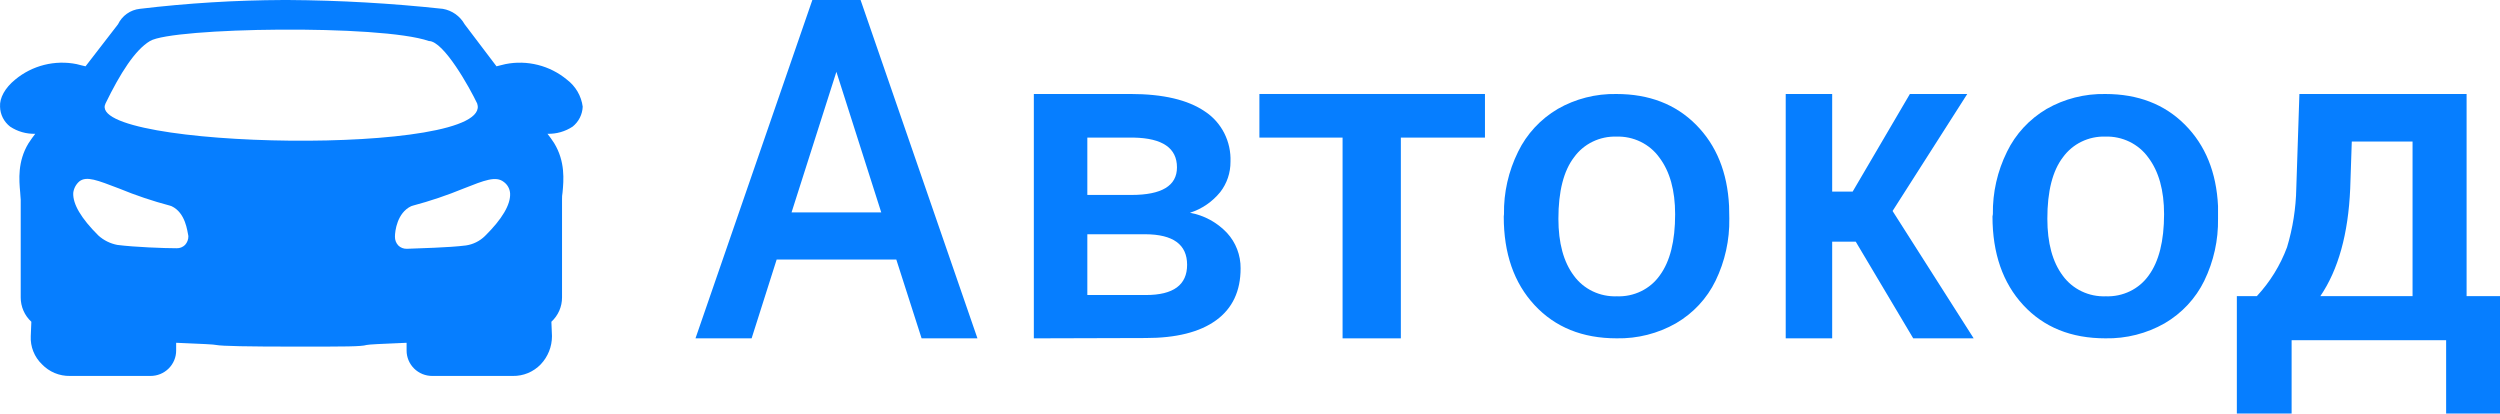 <?xml version="1.0" encoding="UTF-8" standalone="no"?>
<svg
   width="133"
   height="22"
   viewBox="0 0 133 22"
   fill="none"
   version="1.1"
   id="svg18"
   sodipodi:docname="logo.svg"
   inkscape:version="1.1.2 (b8e25be833, 2022-02-05)"
   xmlns:inkscape="http://www.inkscape.org/namespaces/inkscape"
   xmlns:sodipodi="http://sodipodi.sourceforge.net/DTD/sodipodi-0.dtd"
   xmlns="http://www.w3.org/2000/svg"
   xmlns:svg="http://www.w3.org/2000/svg">
  <defs
     id="defs22" />
  <sodipodi:namedview
     id="namedview20"
     pagecolor="#ffffff"
     bordercolor="#666666"
     borderopacity="1.0"
     inkscape:pageshadow="2"
     inkscape:pageopacity="0.0"
     inkscape:pagecheckerboard="0"
     showgrid="false"
     inkscape:zoom="8.1654135"
     inkscape:cx="66.438766"
     inkscape:cy="11.022099"
     inkscape:window-width="1920"
     inkscape:window-height="1017"
     inkscape:window-x="-8"
     inkscape:window-y="-8"
     inkscape:window-maximized="1"
     inkscape:current-layer="svg18" />
  <path
     d="M47.684 13.809H41.318L39.986 18H37L43.217 0H45.783L52 18H49.029L47.684 13.809ZM42.111 11.299H46.882L44.496 3.821L42.111 11.299Z"
     fill="white"
     id="path2"
     style="fill:#067eff;fill-opacity:1" />
  <path
     d="M55 18V5H60.142C61.877 5 63.198 5.311 64.104 5.932C64.538 6.217 64.892 6.613 65.13 7.082C65.368 7.551 65.483 8.075 65.462 8.603C65.466 9.19 65.274 9.761 64.916 10.22C64.494 10.738 63.935 11.12 63.306 11.319C64.056 11.454 64.745 11.828 65.275 12.388C65.746 12.898 66.006 13.574 66 14.276C66 15.488 65.565 16.409 64.695 17.04C63.826 17.67 62.574 17.985 60.941 17.983L55 18ZM57.846 10.371H60.19C61.806 10.371 62.614 9.882 62.615 8.905C62.615 7.88 61.849 7.351 60.315 7.32H57.846V10.371ZM57.846 12.462V15.695H60.964C62.425 15.695 63.156 15.157 63.154 14.083C63.152 13.008 62.411 12.468 60.929 12.462H57.846Z"
     fill="white"
     id="path4"
     style="fill:#067eff;fill-opacity:1" />
  <path
     d="M79 7.32H74.525V18H71.425V7.32H67V5H79V7.32Z"
     fill="white"
     id="path6"
     style="fill:#067eff;fill-opacity:1" />
  <path
     d="M80.012 11.394C79.993 10.245 80.251 9.108 80.763 8.072C81.221 7.129 81.954 6.338 82.87 5.796C83.815 5.255 84.896 4.98 85.992 5.001C87.734 5.001 89.146 5.546 90.229 6.636C91.312 7.726 91.898 9.168 91.987 10.961L91.999 11.624C92.019 12.769 91.769 13.903 91.266 14.939C90.81 15.879 90.077 16.666 89.159 17.2C88.204 17.744 87.113 18.021 86.006 17.999C84.188 17.999 82.732 17.41 81.639 16.232C80.544 15.054 79.998 13.483 80 11.519L80.012 11.394ZM82.907 11.638C82.907 12.928 83.182 13.938 83.731 14.668C83.988 15.021 84.332 15.307 84.732 15.498C85.131 15.689 85.573 15.78 86.018 15.763C86.464 15.781 86.907 15.688 87.306 15.494C87.706 15.3 88.048 15.01 88.3 14.652C88.847 13.91 89.119 12.824 89.117 11.394C89.117 10.127 88.837 9.122 88.277 8.38C88.022 8.024 87.679 7.736 87.281 7.542C86.882 7.348 86.44 7.253 85.995 7.267C85.555 7.254 85.12 7.347 84.727 7.538C84.334 7.729 83.996 8.012 83.743 8.362C83.186 9.086 82.907 10.178 82.907 11.638Z"
     fill="white"
     id="path8"
     style="fill:#067eff;fill-opacity:1" />
  <path
     d="M98.726 12.858H97.472V18H95V5H97.472V10.192H98.562L101.606 5H104.658L100.685 11.225L105 18H101.784L98.726 12.858Z"
     fill="white"
     id="path10"
     style="fill:#067eff;fill-opacity:1" />
  <path
     d="M106.021 11.394C106.003 10.245 106.26 9.108 106.773 8.072C107.23 7.129 107.963 6.338 108.879 5.796C109.825 5.255 110.907 4.98 112.004 5.001C113.743 5.001 115.155 5.546 116.241 6.636C117.327 7.726 117.913 9.168 117.999 10.961V11.624C118.02 12.769 117.769 13.903 117.266 14.939C116.808 15.878 116.075 16.664 115.159 17.2C114.204 17.744 113.113 18.021 112.006 17.999C110.185 17.999 108.729 17.41 107.639 16.232C106.548 15.054 106.002 13.483 106 11.519L106.021 11.394ZM108.919 11.638C108.919 12.928 109.193 13.938 109.741 14.668C109.998 15.022 110.342 15.307 110.742 15.498C111.142 15.69 111.585 15.781 112.03 15.763C112.476 15.78 112.919 15.687 113.318 15.493C113.717 15.299 114.059 15.009 114.312 14.652C114.855 13.91 115.128 12.824 115.129 11.394C115.129 10.127 114.849 9.122 114.289 8.38C114.033 8.024 113.691 7.737 113.292 7.542C112.894 7.348 112.452 7.253 112.006 7.266C111.567 7.253 111.131 7.346 110.737 7.537C110.344 7.728 110.006 8.012 109.752 8.361C109.195 9.085 108.917 10.178 108.919 11.638Z"
     fill="white"
     id="path12"
     style="fill:#067eff;fill-opacity:1" />
  <path
     d="M120.065 15.753C120.764 15.004 121.309 14.121 121.67 13.154C121.977 12.135 122.143 11.078 122.163 10.013L122.328 5H131.223V15.753H133V22H130.134V18.1H121.914V22H119V15.753H120.065ZM123.443 15.753H128.348V7.53H125.115L125.031 10.037C124.927 12.443 124.398 14.348 123.443 15.753Z"
     fill="white"
     id="path14"
     style="fill:#067eff;fill-opacity:1" />
  <path
     d="M30.725 4.871C30.58 4.624 30.387 4.408 30.158 4.235C29.71 3.864 29.183 3.596 28.617 3.454C28.051 3.311 27.459 3.296 26.887 3.411C26.738 3.439 26.56 3.498 26.414 3.528L24.719 1.292C24.599 1.078 24.433 0.893 24.232 0.75C24.031 0.608 23.8 0.512 23.557 0.47C20.821 0.175 18.071 0.018 15.319 0H15.082C12.527 0.01 9.975 0.167 7.438 0.47C7.19 0.497 6.953 0.587 6.75 0.731C6.547 0.875 6.385 1.068 6.278 1.292L4.551 3.528C4.401 3.498 4.193 3.439 4.077 3.411C3.505 3.296 2.913 3.311 2.347 3.453C1.781 3.596 1.255 3.863 0.807 4.235C0.269 4.674 -0.026 5.205 0.002 5.675C0.006 5.88 0.057 6.081 0.149 6.265C0.242 6.448 0.374 6.608 0.537 6.735C0.932 6.998 1.4 7.131 1.876 7.118C1.758 7.263 1.64 7.439 1.519 7.618C0.925 8.588 1.015 9.586 1.074 10.235C1.074 10.383 1.102 10.5 1.102 10.618V15.823C1.101 16.066 1.151 16.306 1.248 16.529C1.345 16.752 1.488 16.952 1.668 17.117L1.637 17.883C1.623 18.161 1.669 18.438 1.772 18.696C1.875 18.955 2.033 19.189 2.234 19.382C2.425 19.581 2.656 19.739 2.911 19.846C3.167 19.952 3.442 20.005 3.72 20H8.003C8.183 20.001 8.361 19.966 8.527 19.899C8.693 19.831 8.844 19.732 8.971 19.606C9.098 19.48 9.199 19.331 9.268 19.166C9.337 19.001 9.372 18.825 9.371 18.647V18.236C10.77 18.294 11.395 18.323 11.501 18.353C11.797 18.412 13.158 18.44 15.783 18.44C18.407 18.44 19.205 18.44 19.501 18.353C19.621 18.323 20.246 18.294 21.631 18.236V18.647C21.63 18.825 21.666 19.001 21.734 19.166C21.803 19.331 21.904 19.48 22.031 19.606C22.158 19.732 22.309 19.831 22.475 19.899C22.641 19.966 22.819 20.001 22.998 20H27.282C27.559 20.005 27.835 19.952 28.09 19.846C28.346 19.739 28.577 19.581 28.768 19.382C29.153 18.976 29.366 18.44 29.365 17.883L29.334 17.117C29.513 16.952 29.656 16.752 29.754 16.529C29.851 16.306 29.901 16.066 29.9 15.823V10.618C29.896 10.489 29.905 10.361 29.928 10.235C29.989 9.586 30.077 8.59 29.483 7.618C29.365 7.439 29.246 7.263 29.126 7.118C29.601 7.131 30.07 6.997 30.465 6.735C30.625 6.606 30.756 6.445 30.848 6.262C30.94 6.08 30.992 5.879 31 5.675C30.963 5.392 30.869 5.118 30.725 4.871ZM9.845 13.03C9.786 13.088 9.717 13.133 9.64 13.164C9.564 13.194 9.482 13.209 9.4 13.206H9.369C8.744 13.206 7.168 13.148 6.245 13.03C5.868 12.959 5.518 12.786 5.235 12.53C4.314 11.616 3.867 10.853 3.897 10.263C3.924 10.024 4.041 9.805 4.224 9.648C4.61 9.352 5.175 9.587 6.335 10.028C7.216 10.392 8.12 10.696 9.042 10.94L9.13 10.97C9.875 11.322 9.963 12.293 10.022 12.56C10.026 12.734 9.962 12.902 9.845 13.03ZM5.613 5.506C6.397 3.895 7.187 2.652 7.98 2.182C9.166 1.463 20.239 1.287 22.816 2.182C23.607 2.182 24.991 4.675 25.386 5.506C26.376 8.351 4.43 7.935 5.613 5.506ZM25.798 12.558C25.523 12.827 25.169 13.002 24.788 13.058C23.865 13.176 22.288 13.206 21.664 13.235H21.635C21.552 13.237 21.47 13.223 21.393 13.192C21.316 13.162 21.246 13.116 21.188 13.058C21.07 12.931 21.006 12.762 21.011 12.588C21.011 12.293 21.129 11.322 21.872 10.97L21.962 10.94C22.883 10.695 23.786 10.39 24.667 10.028C25.786 9.586 26.38 9.352 26.797 9.676C26.897 9.747 26.979 9.839 27.038 9.946C27.097 10.053 27.131 10.172 27.138 10.293C27.166 10.881 26.721 11.647 25.798 12.558Z"
     fill="white"
     id="path16"
     style="fill:#067eff;fill-opacity:1" />
</svg>
